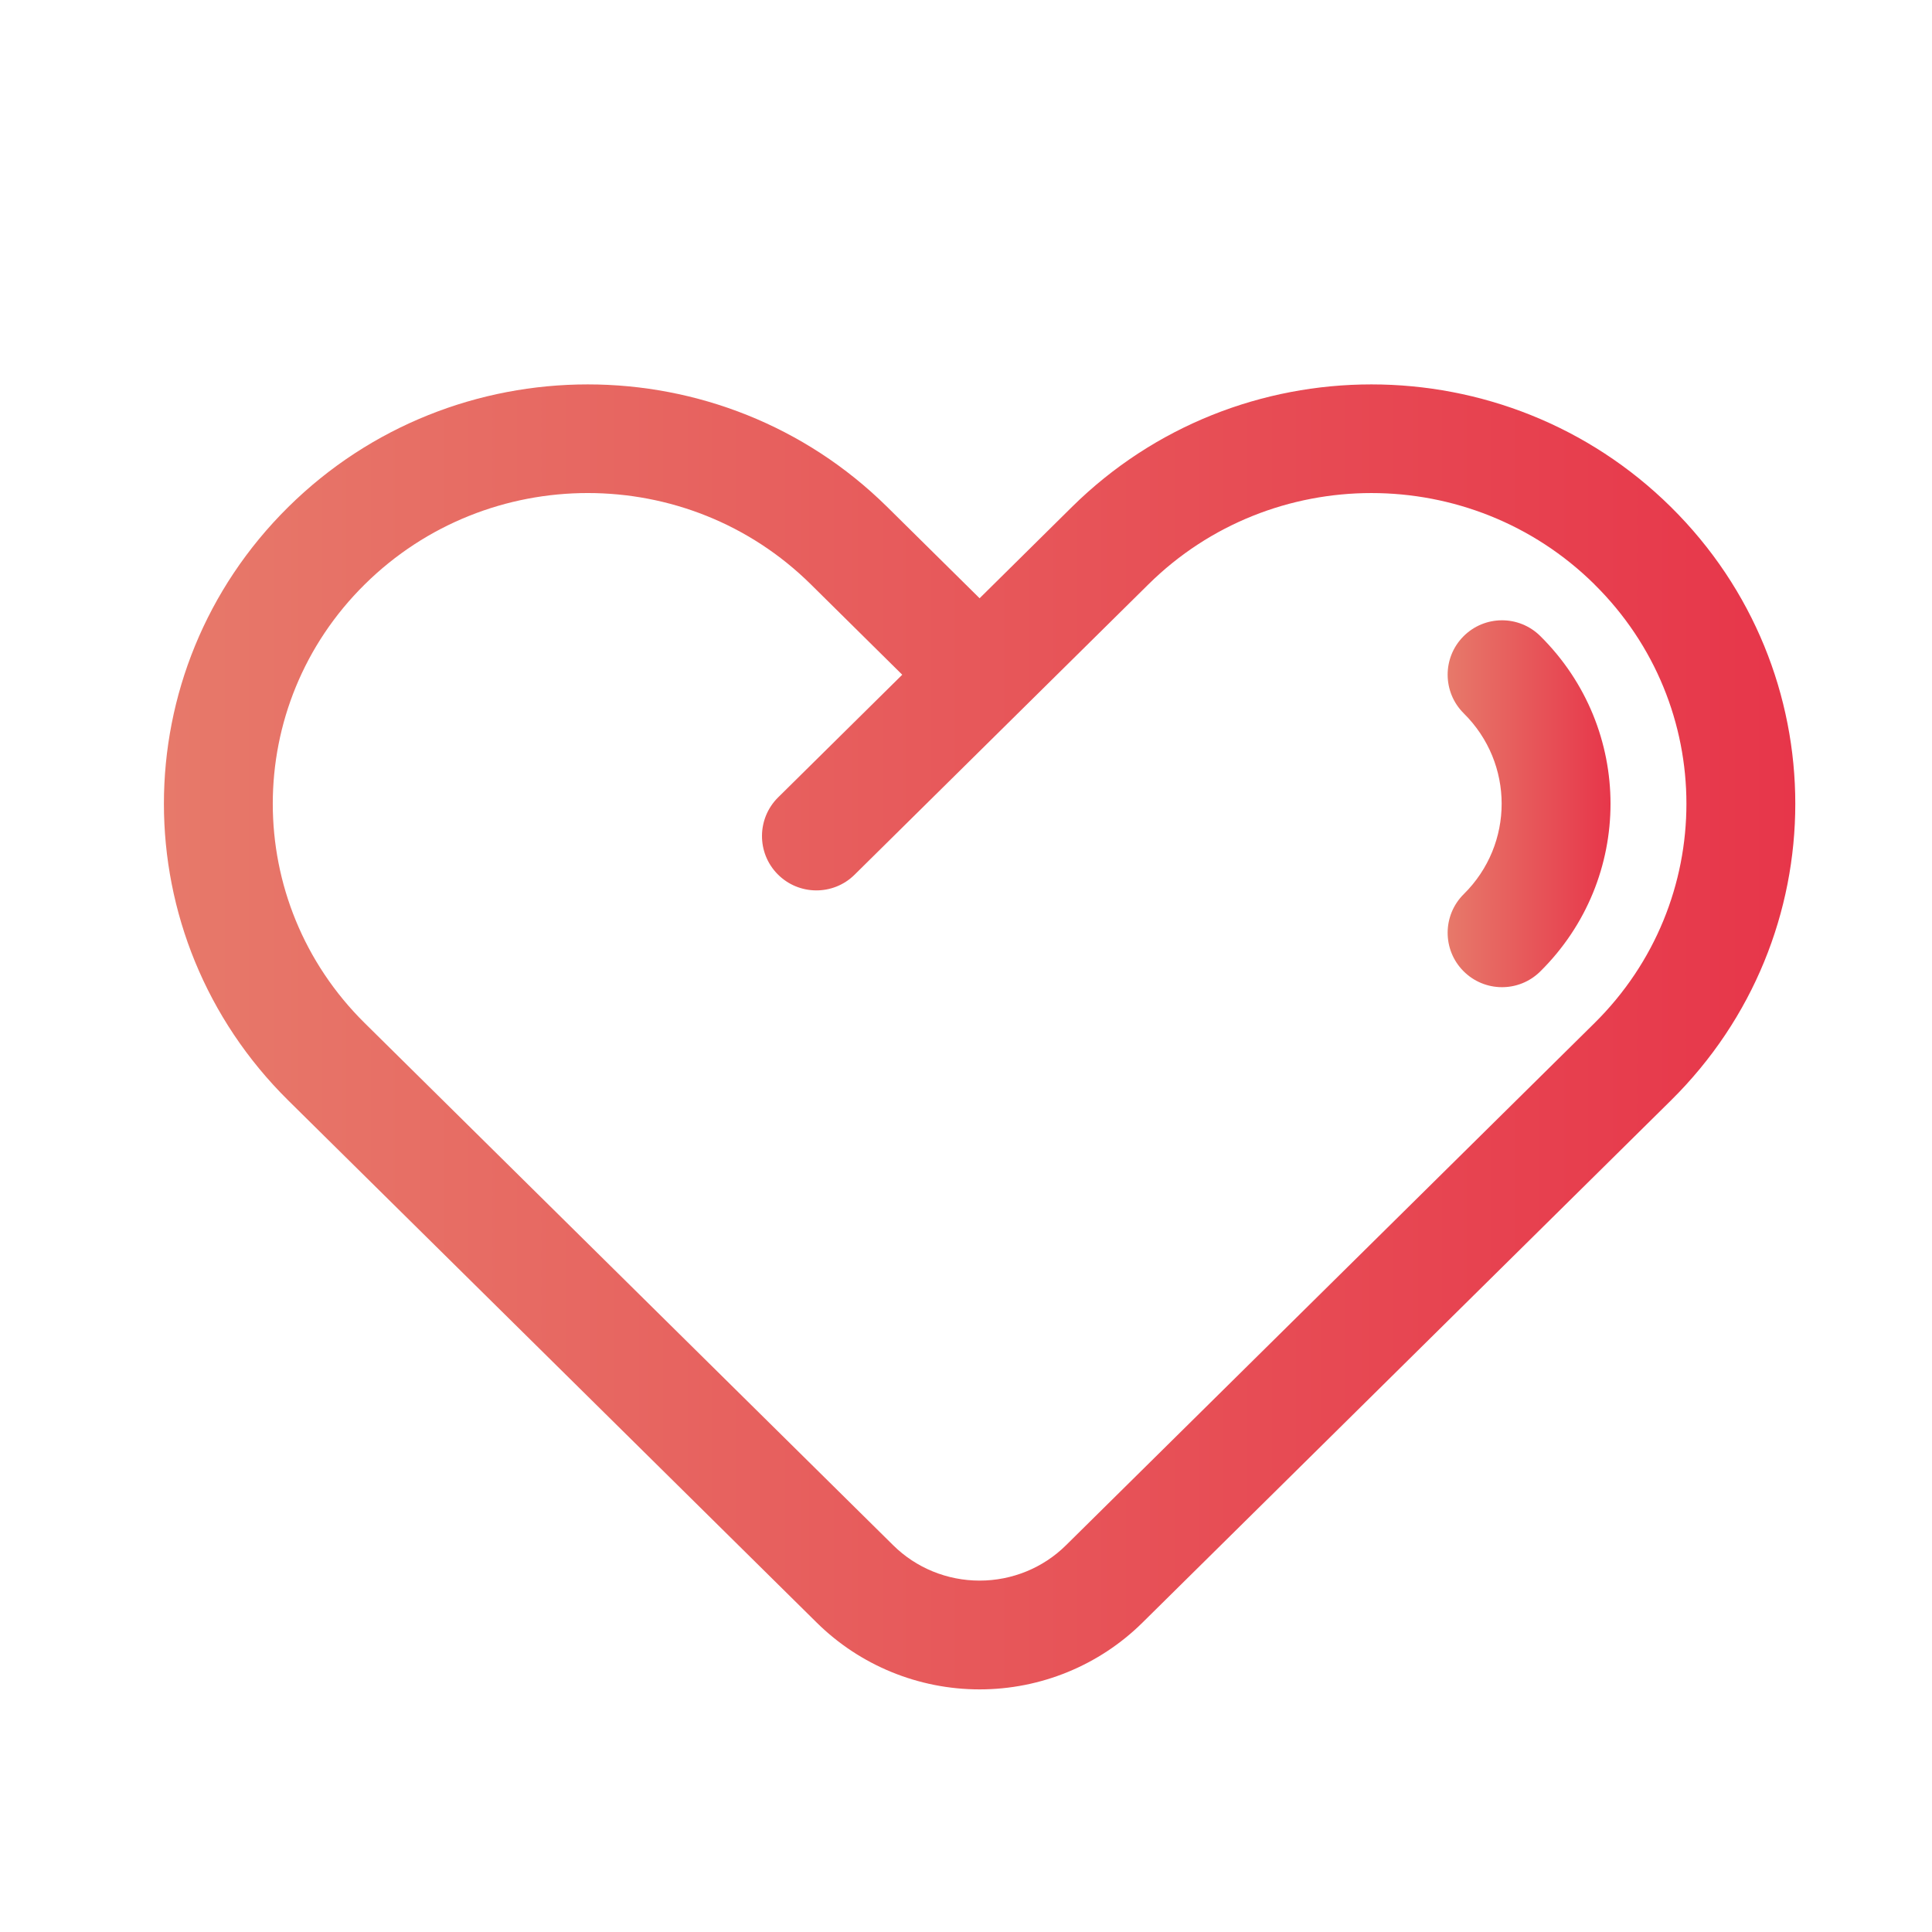 <?xml version="1.0" encoding="utf-8"?>
<!-- Generator: Adobe Illustrator 15.0.0, SVG Export Plug-In . SVG Version: 6.00 Build 0)  -->
<!DOCTYPE svg PUBLIC "-//W3C//DTD SVG 1.1//EN" "http://www.w3.org/Graphics/SVG/1.1/DTD/svg11.dtd">
<svg version="1.1" id="レイヤー_1" xmlns="http://www.w3.org/2000/svg" xmlns:xlink="http://www.w3.org/1999/xlink" x="0px"
	 y="0px" width="141.732px" height="141.732px" viewBox="529.134 529.134 141.732 141.732"
	 enable-background="new 529.134 529.134 141.732 141.732" xml:space="preserve">
<g>
	<linearGradient id="SVGID_1_" gradientUnits="userSpaceOnUse" x1="541.159" y1="605.201" x2="660.837" y2="605.201">
		<stop  offset="0" style="stop-color:#E7796A"/>
		<stop  offset="1" style="stop-color:#E7364A"/>
	</linearGradient>
	<path fill="url(#SVGID_1_)" d="M651.709,566.324L651.709,566.324c-12.132-11.987-31.804-11.987-43.937,0l-6.774,6.698l-6.777-6.698
		c-12.134-11.987-31.805-11.987-43.935,0c-12.17,12.022-12.17,31.522,0,43.544c12.722,12.572,28.845,28.503,38.768,38.306
		c3.167,3.13,7.463,4.894,11.945,4.894c4.481,0,8.776-1.764,11.943-4.894c9.922-9.803,26.046-25.733,38.767-38.306
		C663.88,597.847,663.88,578.348,651.709,566.324z M646.101,604.194l-38.767,38.302c-1.68,1.664-3.961,2.592-6.336,2.592
		c-2.376,0-4.657-0.928-6.337-2.592l-38.766-38.302c-9-8.889-9-23.305,0-32.192c9.034-8.929,23.682-8.932,32.718-0.004l6.709,6.633
		l0.001,0.001l-9.103,8.995c-1.567,1.547-1.584,4.077-0.036,5.641c1.548,1.567,4.078,1.583,5.641,0.036l21.557-21.301
		c9.035-8.932,23.683-8.929,32.719-0.004v0.004C655.1,580.889,655.1,595.304,646.101,604.194z"/>
	<linearGradient id="SVGID_2_" gradientUnits="userSpaceOnUse" x1="635.334" y1="588.097" x2="647.282" y2="588.097">
		<stop  offset="0" style="stop-color:#E7796A"/>
		<stop  offset="1" style="stop-color:#E7364A"/>
	</linearGradient>
	<path fill="url(#SVGID_2_)" d="M642.125,575.79c-1.568-1.548-4.093-1.532-5.64,0.035c-1.548,1.564-1.532,4.093,0.031,5.641v0.001
		c3.706,3.662,3.706,9.598,0,13.26c-1.563,1.547-1.579,4.077-0.031,5.641c1.548,1.567,4.072,1.584,5.64,0.035
		C649.001,593.606,649.001,582.588,642.125,575.79z"/>
</g>
</svg>
